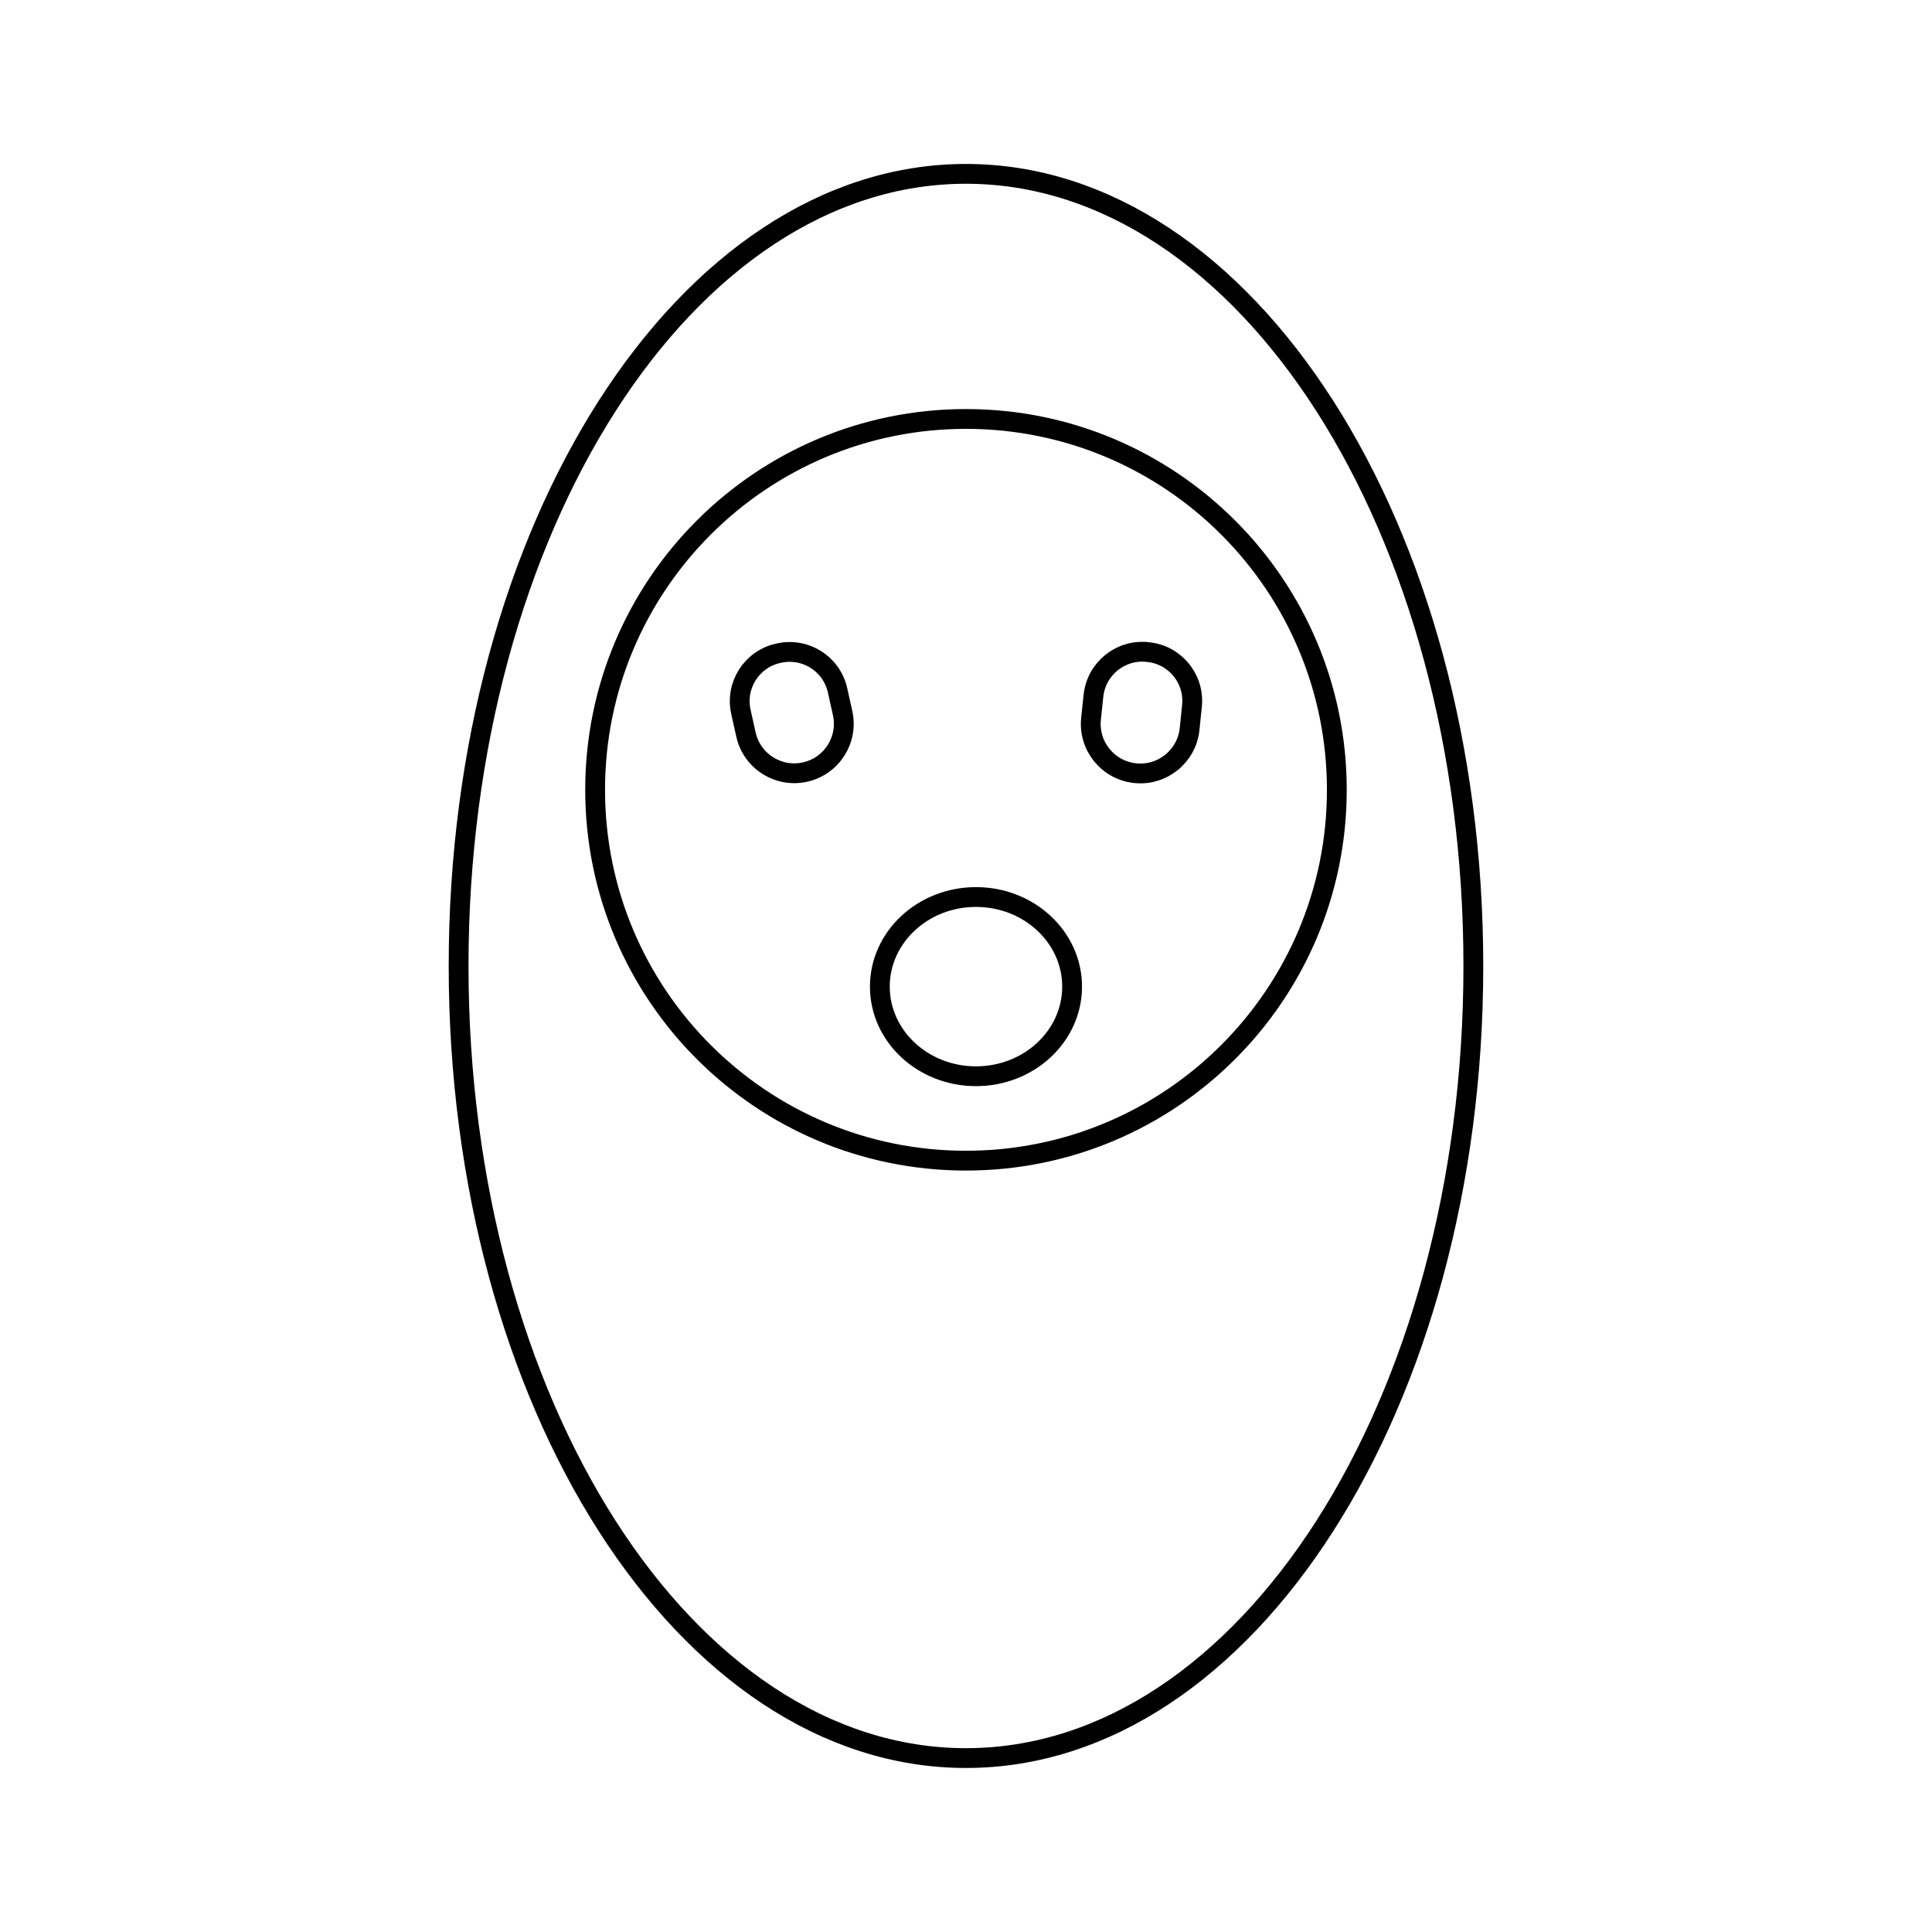 <?xml version="1.0" encoding="UTF-8"?>
<!-- Uploaded to: ICON Repo, www.iconrepo.com, Generator: ICON Repo Mixer Tools -->
<svg width="800px" height="800px" version="1.1" viewBox="144 144 512 512" xmlns="http://www.w3.org/2000/svg">
 <defs>
  <clipPath id="a">
   <path d="m191 148.09h418v503.81h-418z"/>
  </clipPath>
 </defs>
 <path transform="matrix(5.248 0 0 5.248 148.09 148.09)" d="m53.359 49.043c0 2.499-2.173 4.525-4.854 4.525-2.681 0-4.854-2.026-4.854-4.525 0-2.499 2.173-4.525 4.854-4.525 2.681 0 4.854 2.025 4.854 4.525" fill="none" stroke="#000000" stroke-miterlimit="10"/>
 <path transform="matrix(5.248 0 0 5.248 148.09 148.09)" d="m57.208 32.151-0.049-0.005c-1.358-0.143-2.575 0.844-2.721 2.204l-0.124 1.167c-0.142 1.373 0.856 2.604 2.23 2.747 1.372 0.144 2.604-0.853 2.748-2.226l0.119-1.167c0.145-1.358-0.841-2.576-2.203-2.72z" fill="none" stroke="#000000" stroke-miterlimit="10"/>
 <path transform="matrix(5.248 0 0 5.248 148.09 148.09)" d="m41.515 34.079c-0.298-1.335-1.621-2.175-2.955-1.878l-0.049 0.011c-1.334 0.297-2.174 1.62-1.877 2.954l0.255 1.146c0.301 1.348 1.636 2.197 2.984 1.896 1.349-0.299 2.198-1.636 1.897-2.983z" fill="none" stroke="#000000" stroke-miterlimit="10"/>
 <path transform="matrix(5.248 0 0 5.248 148.09 148.09)" d="m66.727 39.104c0 10.342-8.384 18.727-18.727 18.727-10.343 0-18.727-8.384-18.727-18.727 0-10.342 8.384-18.727 18.727-18.727 10.342 0 18.727 8.385 18.727 18.727" fill="none" stroke="#000000" stroke-miterlimit="10"/>
 <g clip-path="url(#a)">
  <path transform="matrix(5.248 0 0 5.248 148.09 148.09)" d="m73.621 48c0 22.091-11.471 39.999-25.621 39.999-14.15 0-25.621-17.909-25.621-39.999 0-22.092 11.471-40 25.621-40 14.15 0 25.621 17.909 25.621 40" fill="none" stroke="#000000" stroke-miterlimit="10"/>
 </g>
</svg>